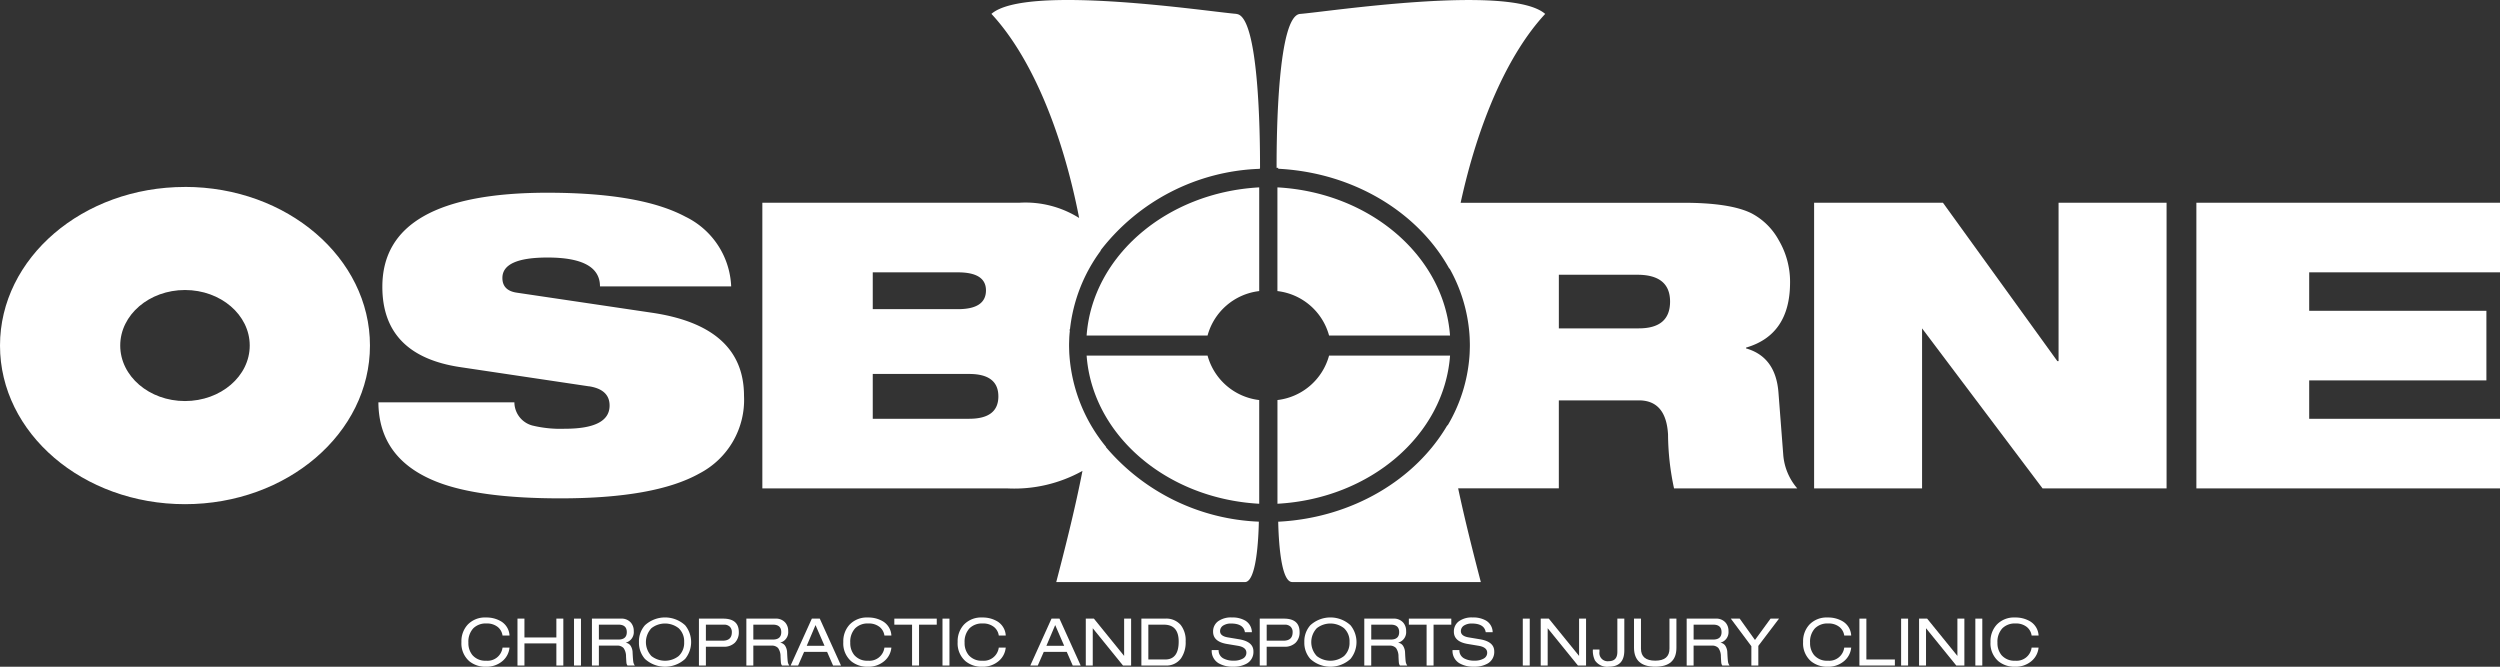 <svg xmlns="http://www.w3.org/2000/svg" xmlns:xlink="http://www.w3.org/1999/xlink" width="260" height="69.338" viewBox="0 0 260 69.338">
  <rect x="0" y="0" width="260" height="69.338" fill="#333333" stroke="none"/>
  <defs>
    <clipPath id="clip-path">
      <rect id="Rectangle_24" data-name="Rectangle 24" width="260" height="69.338" fill="none"/>
    </clipPath>
  </defs>
  <g id="Group_6" data-name="Group 6" transform="translate(0 0)">
    <g id="Group_5" data-name="Group 5" transform="translate(0 0)" clip-path="url(#clip-path)">
      <path id="Path_64" data-name="Path 64" d="M57.794,38.408l-13.4-2q-8.113-1.206-8.111-8.362,0-9.777,17.18-9.777,9.693,0,14.353,2.5a8.439,8.439,0,0,1,4.744,7.24H58.916q0-3-5.449-3-4.7,0-4.7,2.123,0,1.331,1.539,1.538l14.021,2.081q9.568,1.414,9.569,8.653a8.62,8.62,0,0,1-4.618,8.051q-4.619,2.6-14.478,2.6-8.447,0-12.815-1.706-6.072-2.371-6.114-8.279H50.015a2.516,2.516,0,0,0,1.872,2.411,12.377,12.377,0,0,0,3.37.335q4.659,0,4.659-2.414,0-1.662-2.122-2" transform="translate(3.482 1.774)" fill="#fff"/>
      <path id="Path_65" data-name="Path 65" d="M171.972,48.925V19.219h13.4l11.9,16.475h.124V19.219h11.233V48.925h-12.9L183.2,32.284V48.925Z" transform="translate(16.695 1.866)" fill="#fff"/>
      <path id="Path_66" data-name="Path 66" d="M208.21,48.925V19.219h31.577v7.239H219.943v4h18.43v7.239h-18.43v3.993h19.844v7.24Z" transform="translate(20.213 1.866)" fill="#fff"/>
      <path id="Path_67" data-name="Path 67" d="M19.238,17.722C8.614,17.722,0,25.108,0,34.219S8.614,50.713,19.238,50.713s19.238-7.384,19.238-16.495-8.613-16.5-19.238-16.5m0,22.27c-3.719,0-6.734-2.585-6.734-5.773s3.015-5.775,6.734-5.775,6.734,2.586,6.734,5.775-3.014,5.773-6.734,5.773" transform="translate(0 1.721)" fill="#fff"/>
      <path id="Path_68" data-name="Path 68" d="M121.1,38.331V49.116c9.637-.528,17.344-7.142,17.95-15.408H126.467a6.324,6.324,0,0,1-5.371,4.623" transform="translate(11.756 3.273)" fill="#fff"/>
      <path id="Path_69" data-name="Path 69" d="M126.467,33.17h12.579c-.607-8.265-8.314-14.88-17.95-15.408V28.548a6.321,6.321,0,0,1,5.371,4.622" transform="translate(11.756 1.725)" fill="#fff"/>
      <path id="Path_70" data-name="Path 70" d="M115.587,33.709H103.009c.606,8.266,8.313,14.88,17.949,15.408V38.332a6.327,6.327,0,0,1-5.371-4.623" transform="translate(10 3.273)" fill="#fff"/>
      <path id="Path_71" data-name="Path 71" d="M103.008,33.17h12.578a6.324,6.324,0,0,1,5.372-4.622V17.762c-9.638.529-17.345,7.143-17.95,15.408" transform="translate(10 1.725)" fill="#fff"/>
      <path id="Path_72" data-name="Path 72" d="M121.581,1.444c-2.689-.2-21.88-3.146-25.488,0,4.093,4.406,7.346,12.114,9.123,21.227a10.5,10.5,0,0,0-6.238-1.585H72.268V50.791h25.42a14.577,14.577,0,0,0,7.872-1.818c-.812,4.192-2.005,8.791-2.727,11.564h19.616c1.2,0,1.417-4.45,1.455-6.284A22,22,0,0,1,108,46.5l.015-.025a16.842,16.842,0,0,1-3.8-9.379l-.024-.324s-.023-.584-.023-.857.023-.859.023-.859l.024-.323c.009-.122.024-.241.036-.362a.349.349,0,0,1-.036-.01v-.084c.016-.005.031-.015.047-.022a16.772,16.772,0,0,1,3.2-8.185l-.011-.038a21.834,21.834,0,0,1,16.461-8.471l.1-.005v-.1h.015c.008-3.525-.126-15.83-2.448-16M83.751,28.324h8.861q2.911,0,2.913,1.874,0,1.955-2.913,1.954H83.751ZM93.777,43.552H83.751v-4.66H93.777q3.036,0,3.037,2.331t-3.037,2.329" transform="translate(7.016 0)" fill="#fff"/>
      <path id="Path_73" data-name="Path 73" d="M173.711,47.3l-.5-6.49q-.29-3.7-3.369-4.576v-.084q4.575-1.328,4.577-6.78A8.525,8.525,0,0,0,173.253,25a6.86,6.86,0,0,0-2.871-2.829q-2.205-1.081-7.03-1.082H140.158c1.833-8.419,4.941-15.493,8.794-19.641-3.607-3.148-22.8-.2-25.486,0-2.325.173-2.457,12.5-2.448,16.013l.17-.01v.1l.1.005c7.81.43,14.475,4.565,17.7,10.4l.007-.054a16.429,16.429,0,0,1,2.078,6.824l.022.324s.023.517.023.858c0,.273-.023.857-.023.857l-.022.325a16.479,16.479,0,0,1-2.28,7.175l-.007-.057c-3.3,5.649-9.852,9.624-17.5,10.045l-.1,0v.01c.04,1.845.259,6.269,1.455,6.269h19.616c-.618-2.378-1.583-6.1-2.359-9.748h10.472V41.638h8.321q2.829,0,3.037,3.536a27.317,27.317,0,0,0,.624,5.617h12.814a6.073,6.073,0,0,1-1.457-3.5M158.693,34.15h-8.321V28.574h8.155q3.411,0,3.412,2.787t-3.245,2.789" transform="translate(11.748 0)" fill="#fff"/>
      <path id="Path_74" data-name="Path 74" d="M48.741,60.411h-.724a1.393,1.393,0,0,0-.491-.882,1.781,1.781,0,0,0-1.175-.369,1.828,1.828,0,0,0-1.372.5,2.04,2.04,0,0,0-.512,1.5,1.951,1.951,0,0,0,.416,1.284,1.758,1.758,0,0,0,1.428.588,1.572,1.572,0,0,0,1.707-1.36h.724a2.073,2.073,0,0,1-.737,1.4,2.533,2.533,0,0,1-1.7.588,2.633,2.633,0,0,1-1.742-.574,2.458,2.458,0,0,1-.82-2,2.54,2.54,0,0,1,.656-1.811,2.475,2.475,0,0,1,1.9-.737,2.956,2.956,0,0,1,1.545.389,1.82,1.82,0,0,1,.9,1.49" transform="translate(4.246 5.682)" fill="#fff"/>
      <path id="Path_75" data-name="Path 75" d="M53.1,63.522v-2.3h-3.32v2.3h-.724V58.644h.724V60.6H53.1V58.644h.724v4.878Z" transform="translate(4.762 5.693)" fill="#fff"/>
      <rect id="Rectangle_19" data-name="Rectangle 19" width="0.723" height="4.878" transform="translate(59.698 64.337)" fill="#fff"/>
      <path id="Path_76" data-name="Path 76" d="M56.114,63.521V58.643h3.018a1.28,1.28,0,0,1,1.032.418,1.3,1.3,0,0,1,.3.88,1.131,1.131,0,0,1-.82,1.2v.013a.712.712,0,0,1,.5.325,1.356,1.356,0,0,1,.2.713c.023.468.047.779.07.929a.817.817,0,0,0,.163.4h-.766a.578.578,0,0,1-.109-.294q-.013-.109-.042-.635a1.486,1.486,0,0,0-.256-.888.867.867,0,0,0-.687-.253H56.837v2.07Zm.723-2.7H58.86c.587,0,.88-.256.88-.771s-.286-.779-.86-.779H56.837Z" transform="translate(5.447 5.693)" fill="#fff"/>
      <path id="Path_77" data-name="Path 77" d="M60.572,61.093a2.53,2.53,0,0,1,.621-1.748,3.094,3.094,0,0,1,4.181,0,2.768,2.768,0,0,1,0,3.5,3.094,3.094,0,0,1-4.181,0,2.531,2.531,0,0,1-.621-1.749m4.7,0a1.855,1.855,0,0,0-.574-1.447,2.3,2.3,0,0,0-2.828,0,2.117,2.117,0,0,0,0,2.9,2.3,2.3,0,0,0,2.828,0,1.86,1.86,0,0,0,.574-1.449" transform="translate(5.88 5.682)" fill="#fff"/>
      <path id="Path_78" data-name="Path 78" d="M66.257,63.522V58.644H68.77c1.087,0,1.634.467,1.634,1.4a1.505,1.505,0,0,1-.414,1.109,1.588,1.588,0,0,1-1.172.414H66.981v1.954Zm.724-2.583h1.741q.958,0,.957-.881a.776.776,0,0,0-.211-.574.833.833,0,0,0-.615-.212H66.981Z" transform="translate(6.432 5.693)" fill="#fff"/>
      <path id="Path_79" data-name="Path 79" d="M70.752,63.521V58.643h3.02a1.278,1.278,0,0,1,1.031.418,1.3,1.3,0,0,1,.3.88,1.131,1.131,0,0,1-.818,1.2v.013a.714.714,0,0,1,.506.325,1.386,1.386,0,0,1,.2.713c.023.468.045.779.068.929a.828.828,0,0,0,.165.4h-.766a.568.568,0,0,1-.109-.294c-.01-.072-.023-.284-.042-.635a1.5,1.5,0,0,0-.255-.888.871.871,0,0,0-.688-.253H71.477v2.07Zm.725-2.7H73.5c.589,0,.882-.256.882-.771s-.287-.779-.862-.779H71.477Z" transform="translate(6.869 5.693)" fill="#fff"/>
      <path id="Path_80" data-name="Path 80" d="M79.363,63.522,78.741,62.1H76.35l-.621,1.422h-.78l2.206-4.878h.826l2.207,4.878Zm-.888-2.049-.937-2.159-.915,2.159Z" transform="translate(7.276 5.693)" fill="#fff"/>
      <path id="Path_81" data-name="Path 81" d="M84.942,60.411h-.724a1.393,1.393,0,0,0-.491-.882,1.781,1.781,0,0,0-1.175-.369,1.832,1.832,0,0,0-1.374.5,2.044,2.044,0,0,0-.511,1.5,1.951,1.951,0,0,0,.416,1.284,1.757,1.757,0,0,0,1.428.588,1.572,1.572,0,0,0,1.707-1.36h.724a2.073,2.073,0,0,1-.737,1.4,2.533,2.533,0,0,1-1.7.588,2.635,2.635,0,0,1-1.742-.574,2.458,2.458,0,0,1-.82-2,2.54,2.54,0,0,1,.656-1.811,2.475,2.475,0,0,1,1.9-.737,2.949,2.949,0,0,1,1.544.389,1.816,1.816,0,0,1,.9,1.49" transform="translate(7.761 5.682)" fill="#fff"/>
      <path id="Path_82" data-name="Path 82" d="M86.625,63.522V59.273H84.78v-.629h4.412v.629H87.35v4.249Z" transform="translate(8.23 5.693)" fill="#fff"/>
      <rect id="Rectangle_20" data-name="Rectangle 20" width="0.724" height="4.878" transform="translate(98.019 64.337)" fill="#fff"/>
      <path id="Path_83" data-name="Path 83" d="M95.782,60.411H95.06a1.394,1.394,0,0,0-.493-.882,1.78,1.78,0,0,0-1.174-.369,1.835,1.835,0,0,0-1.375.5,2.049,2.049,0,0,0-.512,1.5,1.952,1.952,0,0,0,.417,1.284,1.758,1.758,0,0,0,1.428.588,1.574,1.574,0,0,0,1.708-1.36h.723a2.073,2.073,0,0,1-.737,1.4,2.533,2.533,0,0,1-1.7.588,2.626,2.626,0,0,1-1.741-.574,2.458,2.458,0,0,1-.821-2,2.54,2.54,0,0,1,.656-1.811,2.477,2.477,0,0,1,1.9-.737,2.956,2.956,0,0,1,1.545.389,1.82,1.82,0,0,1,.9,1.49" transform="translate(8.813 5.682)" fill="#fff"/>
      <path id="Path_84" data-name="Path 84" d="M102.082,63.522,101.46,62.1H99.07l-.622,1.422H97.67l2.205-4.878h.827l2.206,4.878Zm-.889-2.049-.935-2.159-.916,2.159Z" transform="translate(9.482 5.693)" fill="#fff"/>
      <path id="Path_85" data-name="Path 85" d="M106.8,63.522l-3.146-3.88v3.88h-.724V58.644h.844l3.144,3.879V58.644h.726v4.878Z" transform="translate(9.992 5.693)" fill="#fff"/>
      <path id="Path_86" data-name="Path 86" d="M108.2,63.522V58.643h2.473a1.981,1.981,0,0,1,1.613.656,2.585,2.585,0,0,1,.518,1.716,2.905,2.905,0,0,1-.484,1.762,1.868,1.868,0,0,1-1.606.745Zm.724-.629h1.756q1.4,0,1.4-1.866,0-1.754-1.537-1.754h-1.619Z" transform="translate(10.504 5.693)" fill="#fff"/>
      <path id="Path_87" data-name="Path 87" d="M114.86,61.927h.725a.937.937,0,0,0,.512.874,2.16,2.16,0,0,0,1.059.225,1.841,1.841,0,0,0,.957-.218.678.678,0,0,0,.361-.608c0-.383-.3-.624-.908-.724l-1.107-.184q-1.448-.24-1.447-1.277a1.3,1.3,0,0,1,.515-1.081,2.284,2.284,0,0,1,1.438-.4,2.647,2.647,0,0,1,1.38.32,1.428,1.428,0,0,1,.7,1.21h-.724q-.143-.9-1.447-.9a1.47,1.47,0,0,0-.767.184.684.684,0,0,0-.369.614c0,.338.267.551.8.643l1.2.2q1.468.253,1.468,1.252a1.376,1.376,0,0,1-.676,1.263,2.708,2.708,0,0,1-1.421.335,2.839,2.839,0,0,1-1.53-.362,1.491,1.491,0,0,1-.711-1.366" transform="translate(11.15 5.682)" fill="#fff"/>
      <path id="Path_88" data-name="Path 88" d="M119.419,63.522V58.644h2.513q1.632,0,1.632,1.4a1.5,1.5,0,0,1-.414,1.109,1.585,1.585,0,0,1-1.172.414h-1.837v1.954Zm.724-2.583h1.741q.956,0,.957-.881a.773.773,0,0,0-.212-.574.832.832,0,0,0-.614-.212h-1.872Z" transform="translate(11.593 5.693)" fill="#fff"/>
      <path id="Path_89" data-name="Path 89" d="M123.647,61.093a2.52,2.52,0,0,1,.622-1.748,3.093,3.093,0,0,1,4.18,0,2.771,2.771,0,0,1,0,3.5,3.093,3.093,0,0,1-4.18,0,2.521,2.521,0,0,1-.622-1.749m4.7,0a1.855,1.855,0,0,0-.574-1.447,2.3,2.3,0,0,0-2.829,0,2.114,2.114,0,0,0,0,2.9,2.306,2.306,0,0,0,2.829,0,1.86,1.86,0,0,0,.574-1.449" transform="translate(12.004 5.682)" fill="#fff"/>
      <path id="Path_90" data-name="Path 90" d="M129.331,63.521V58.643h3.019a1.282,1.282,0,0,1,1.032.418,1.3,1.3,0,0,1,.3.88,1.131,1.131,0,0,1-.821,1.2v.013a.712.712,0,0,1,.506.325,1.387,1.387,0,0,1,.205.713c.023.468.045.779.067.929a.85.85,0,0,0,.165.4h-.765a.577.577,0,0,1-.11-.294c-.009-.072-.023-.284-.041-.635a1.5,1.5,0,0,0-.256-.888.868.868,0,0,0-.687-.253h-1.892v2.07Zm.724-2.7h2.023c.587,0,.88-.256.88-.771s-.286-.779-.861-.779h-2.042Z" transform="translate(12.555 5.693)" fill="#fff"/>
      <path id="Path_91" data-name="Path 91" d="M135.4,63.522V59.273h-1.845v-.629h4.414v.629h-1.845v4.249Z" transform="translate(12.966 5.693)" fill="#fff"/>
      <path id="Path_92" data-name="Path 92" d="M137.686,61.927h.725a.936.936,0,0,0,.512.874,2.16,2.16,0,0,0,1.059.225,1.841,1.841,0,0,0,.957-.218.677.677,0,0,0,.362-.608q0-.574-.909-.724l-1.106-.184q-1.448-.24-1.449-1.277a1.306,1.306,0,0,1,.516-1.081,2.282,2.282,0,0,1,1.438-.4,2.65,2.65,0,0,1,1.38.32,1.425,1.425,0,0,1,.7,1.21h-.723q-.143-.9-1.447-.9a1.463,1.463,0,0,0-.766.184.682.682,0,0,0-.369.614c0,.338.267.551.8.643l1.2.2q1.47.253,1.469,1.252a1.376,1.376,0,0,1-.676,1.263,2.7,2.7,0,0,1-1.421.335,2.839,2.839,0,0,1-1.53-.362,1.491,1.491,0,0,1-.711-1.366" transform="translate(13.366 5.682)" fill="#fff"/>
      <rect id="Rectangle_21" data-name="Rectangle 21" width="0.723" height="4.878" transform="translate(158.37 64.337)" fill="#fff"/>
      <path id="Path_93" data-name="Path 93" d="M149.925,63.522l-3.145-3.88v3.88h-.724V58.644h.841l3.148,3.879V58.644h.725v4.878Z" transform="translate(14.179 5.693)" fill="#fff"/>
      <path id="Path_94" data-name="Path 94" d="M151,61.861h.685v.233a.856.856,0,0,0,.961.976c.6,0,.9-.323.9-.97V58.643h.724V61.95q0,1.693-1.612,1.695a1.529,1.529,0,0,1-1.443-.657A2.289,2.289,0,0,1,151,61.861" transform="translate(14.659 5.693)" fill="#fff"/>
      <path id="Path_95" data-name="Path 95" d="M154.9,61.676V58.643h.724v3.122c0,.834.493,1.251,1.483,1.251s1.481-.417,1.481-1.251V58.643h.723v3.033q0,1.967-2.2,1.968T154.9,61.676" transform="translate(15.037 5.693)" fill="#fff"/>
      <path id="Path_96" data-name="Path 96" d="M159.892,63.521V58.643h3.018a1.278,1.278,0,0,1,1.031.418,1.294,1.294,0,0,1,.3.88,1.131,1.131,0,0,1-.82,1.2v.013a.712.712,0,0,1,.5.325,1.376,1.376,0,0,1,.2.713c.024.468.046.779.069.929a.817.817,0,0,0,.165.4H163.6a.568.568,0,0,1-.109-.294q-.015-.109-.041-.635a1.5,1.5,0,0,0-.257-.888.866.866,0,0,0-.686-.253h-1.895v2.07Zm.722-2.7h2.023c.588,0,.882-.256.882-.771s-.287-.779-.861-.779h-2.044Z" transform="translate(15.522 5.693)" fill="#fff"/>
      <path id="Path_97" data-name="Path 97" d="M166.589,60.864l1.619-2.22h.881l-2.151,2.836v2.042h-.724V61.512l-2.138-2.869H165Z" transform="translate(15.928 5.693)" fill="#fff"/>
      <path id="Path_98" data-name="Path 98" d="M175.93,60.411h-.723a1.4,1.4,0,0,0-.493-.882,1.781,1.781,0,0,0-1.175-.369,1.831,1.831,0,0,0-1.374.5,2.044,2.044,0,0,0-.511,1.5,1.951,1.951,0,0,0,.416,1.284,1.754,1.754,0,0,0,1.427.588,1.574,1.574,0,0,0,1.709-1.36h.723a2.074,2.074,0,0,1-.738,1.4,2.531,2.531,0,0,1-1.7.588,2.631,2.631,0,0,1-1.742-.574,2.458,2.458,0,0,1-.82-2,2.54,2.54,0,0,1,.656-1.811,2.473,2.473,0,0,1,1.9-.737,2.956,2.956,0,0,1,1.545.389,1.823,1.823,0,0,1,.9,1.49" transform="translate(16.594 5.682)" fill="#fff"/>
      <path id="Path_99" data-name="Path 99" d="M176.267,63.522V58.644h.724v4.249h2.964v.629Z" transform="translate(17.112 5.693)" fill="#fff"/>
      <rect id="Rectangle_22" data-name="Rectangle 22" width="0.725" height="4.878" transform="translate(197.716 64.337)" fill="#fff"/>
      <path id="Path_100" data-name="Path 100" d="M185.791,63.522l-3.146-3.88v3.88h-.723V58.644h.841l3.146,3.879V58.644h.725v4.878Z" transform="translate(17.661 5.693)" fill="#fff"/>
      <rect id="Rectangle_23" data-name="Rectangle 23" width="0.723" height="4.878" transform="translate(205.436 64.337)" fill="#fff"/>
      <path id="Path_101" data-name="Path 101" d="M193.694,60.411h-.723a1.394,1.394,0,0,0-.493-.882,1.781,1.781,0,0,0-1.175-.369,1.834,1.834,0,0,0-1.374.5,2.048,2.048,0,0,0-.511,1.5,1.957,1.957,0,0,0,.416,1.284,1.758,1.758,0,0,0,1.428.588,1.572,1.572,0,0,0,1.708-1.36h.723a2.077,2.077,0,0,1-.737,1.4,2.531,2.531,0,0,1-1.7.588,2.63,2.63,0,0,1-1.741-.574,2.458,2.458,0,0,1-.821-2,2.54,2.54,0,0,1,.656-1.811,2.475,2.475,0,0,1,1.9-.737,2.956,2.956,0,0,1,1.545.389,1.82,1.82,0,0,1,.9,1.49" transform="translate(18.318 5.682)" fill="#fff"/>
    </g>
  </g>
</svg>
